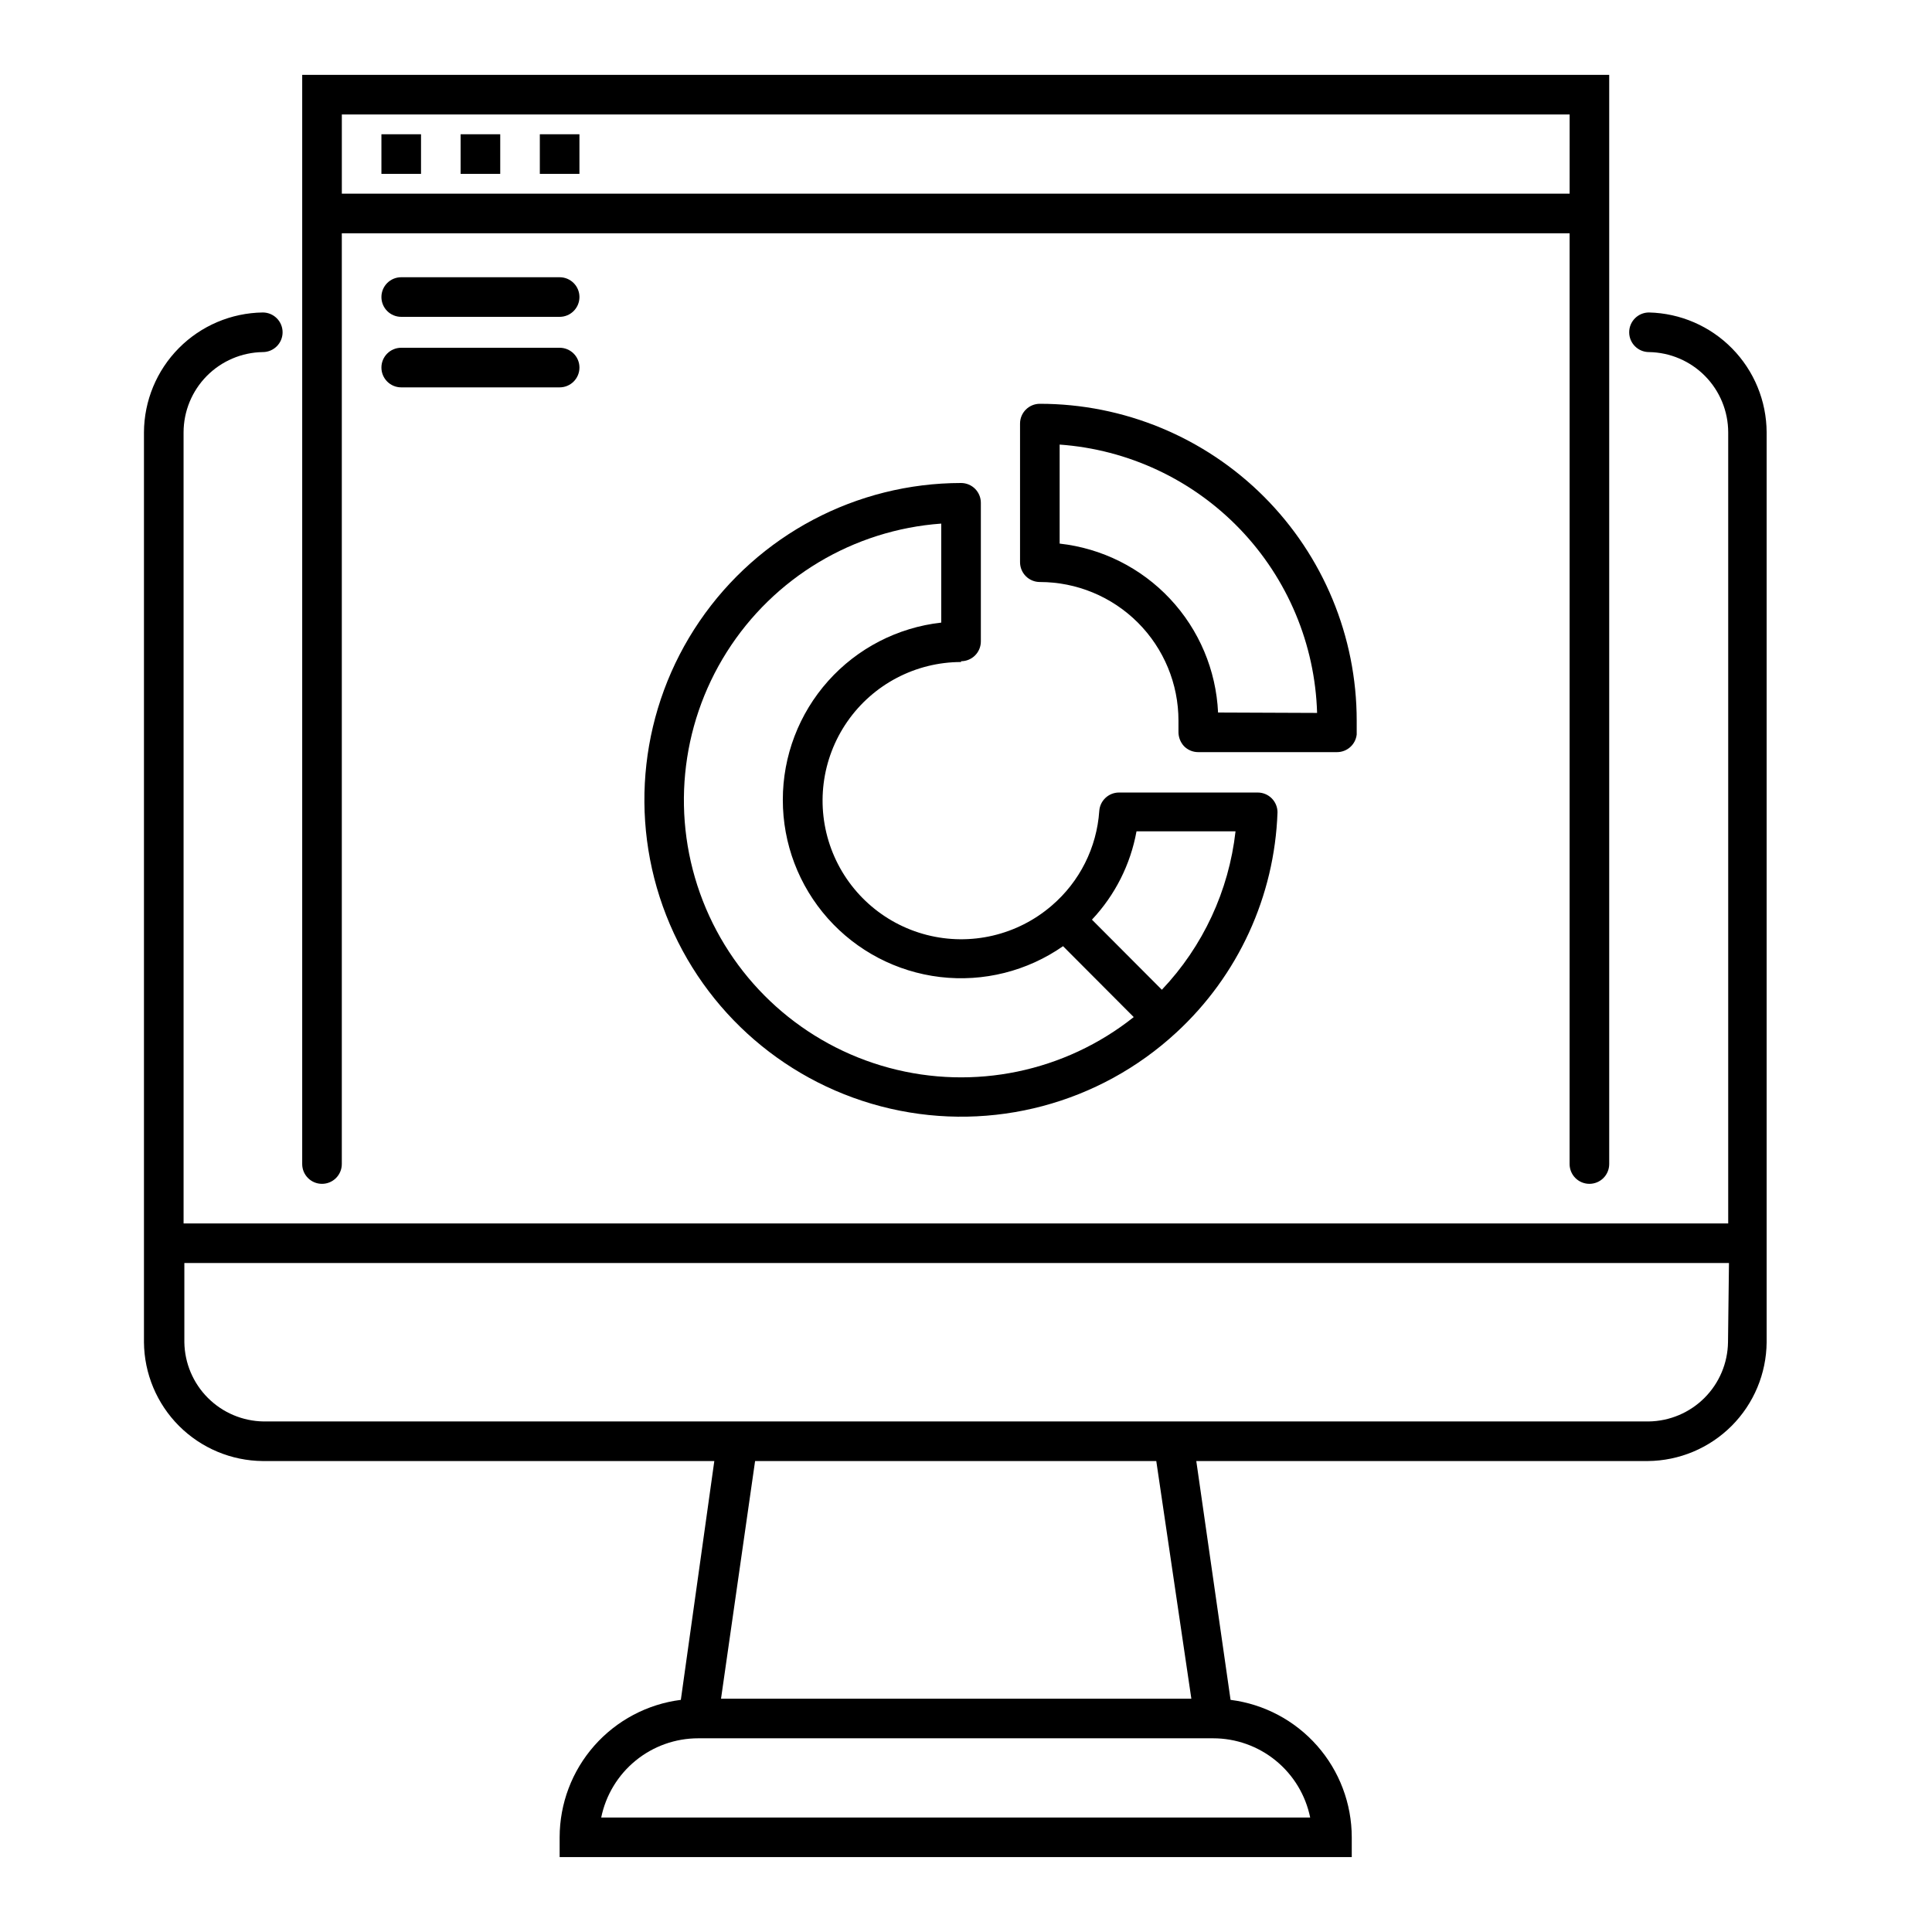 <?xml version="1.0" encoding="UTF-8"?>
<!-- Uploaded to: ICON Repo, www.iconrepo.com, Generator: ICON Repo Mixer Tools -->
<svg fill="#000000" width="800px" height="800px" version="1.1" viewBox="144 144 512 512" xmlns="http://www.w3.org/2000/svg">
 <g>
  <path d="m581 226.81c-2.898 0-5.25 2.352-5.25 5.25s2.352 5.246 5.25 5.246c5.586 0.086 10.918 2.359 14.844 6.332 3.926 3.977 6.133 9.336 6.148 14.926v209.66h-409.34l-0.004-209.66c0.016-5.59 2.223-10.949 6.148-14.926 3.926-3.973 9.258-6.246 14.844-6.332 2.898 0 5.25-2.348 5.25-5.246s-2.352-5.25-5.25-5.25c-8.363 0.113-16.348 3.5-22.234 9.438-5.891 5.938-9.211 13.953-9.254 22.316v241.14c0.07 8.328 3.41 16.301 9.301 22.191 5.891 5.887 13.859 9.227 22.188 9.297h119.66l-8.871 63.289c-8.867 1.125-17.02 5.445-22.934 12.148-5.914 6.703-9.176 15.336-9.184 24.273v5.246h209.92v-5.246c-0.008-8.938-3.269-17.57-9.184-24.273s-14.066-11.023-22.934-12.148l-9.082-63.289h119.66c8.332-0.07 16.301-3.41 22.191-9.297 5.891-5.891 9.227-13.863 9.297-22.191v-241.14c-0.039-8.312-3.316-16.277-9.141-22.207-5.82-5.93-13.727-9.355-22.031-9.547zm-89.793 398.85h-187.88c1.211-5.93 4.434-11.254 9.117-15.078 4.688-3.828 10.551-5.918 16.602-5.914h136.45-0.004c6.051-0.004 11.914 2.086 16.602 5.914 4.684 3.824 7.906 9.148 9.117 15.078zm-31.488-31.488h-124.64l9.027-62.977h106.32zm142.22-94.465c-0.082 5.543-2.316 10.836-6.238 14.754-3.918 3.918-9.211 6.156-14.754 6.238h-367.1c-5.543-0.082-10.836-2.32-14.754-6.238-3.918-3.918-6.156-9.211-6.238-14.754v-20.992h409.34z"/>
  <path d="m565.21 457.73c1.391 0 2.727-0.555 3.711-1.535 0.984-0.984 1.535-2.32 1.535-3.711v-288.64h-346.37v288.64c0 2.898 2.348 5.246 5.246 5.246 2.898 0 5.25-2.348 5.25-5.246v-246.66h325.38l-0.004 246.66c0 1.391 0.555 2.727 1.539 3.711 0.984 0.98 2.316 1.535 3.711 1.535zm-330.62-262.4v-20.992h325.38l-0.004 20.992z"/>
  <path d="m245.08 179.58h10.496v10.496h-10.496z"/>
  <path d="m266.07 179.58h10.496v10.496h-10.496z"/>
  <path d="m287.06 179.58h10.496v10.496h-10.496z"/>
  <path d="m292.31 217.47h-41.984c-2.898 0-5.246 2.348-5.246 5.246s2.348 5.25 5.246 5.25h41.984c2.898 0 5.25-2.352 5.25-5.25s-2.352-5.246-5.25-5.246z"/>
  <path d="m292.31 236.16h-41.984c-2.898 0-5.246 2.348-5.246 5.246 0 2.898 2.348 5.25 5.246 5.25h41.984c2.898 0 5.25-2.352 5.25-5.25 0-2.898-2.352-5.246-5.25-5.246z"/>
  <path d="m503.54 338.65v-3.672c0-22.27-8.848-43.629-24.594-59.375-15.75-15.746-37.105-24.594-59.375-24.594-2.898 0-5.25 2.348-5.25 5.246v36.738c0 1.391 0.555 2.727 1.539 3.711s2.32 1.535 3.711 1.535c9.742 0 19.086 3.871 25.977 10.762 6.887 6.887 10.758 16.234 10.758 25.977v2.832c-0.043 1.43 0.465 2.82 1.418 3.883 1 1.047 2.383 1.637 3.832 1.629h36.734c2.688 0.016 4.953-2 5.25-4.672zm-36.734-5.824h-0.004c-0.52-11.238-5.031-21.926-12.73-30.133-7.695-8.207-18.07-13.395-29.254-14.633v-26.242c18.164 1.293 35.199 9.285 47.805 22.422 12.605 13.141 19.883 30.492 20.422 48.691z"/>
  <path d="m398.69 319.23c1.391 0 2.727-0.551 3.711-1.535 0.984-0.984 1.535-2.32 1.535-3.711v-36.738c0-1.391-0.551-2.727-1.535-3.711-0.984-0.984-2.32-1.535-3.711-1.535-27.746 0.016-53.695 13.742-69.324 36.664-15.633 22.926-18.93 52.094-8.809 77.93 10.121 25.836 32.352 45.004 59.395 51.211 27.043 6.211 55.406-1.34 75.785-20.172 16.379-15.086 26.039-36.102 26.816-58.359 0-1.391-0.555-2.727-1.539-3.711s-2.316-1.535-3.711-1.535h-36.734c-2.762-0.008-5.055 2.125-5.25 4.879-0.66 9.715-5.199 18.754-12.594 25.086-9.105 7.856-21.48 10.758-33.129 7.769-11.652-2.992-21.098-11.492-25.297-22.766-4.195-11.27-2.609-23.883 4.246-33.762 6.859-9.883 18.117-15.781 30.145-15.793zm46.496 45.082h26.242c-1.766 15.746-8.621 30.488-19.523 41.984l-18.527-18.578c6.117-6.496 10.219-14.625 11.809-23.406zm-93.73-8.344c-0.012 11.574 4.227 22.746 11.91 31.402 7.684 8.656 18.277 14.188 29.773 15.551 11.492 1.359 23.086-1.547 32.578-8.172l18.734 18.789c-18.262 14.527-42.34 19.516-64.875 13.438-22.531-6.074-40.836-22.496-49.316-44.238-8.48-21.742-6.125-46.219 6.34-65.945 12.469-19.73 33.562-32.359 56.84-34.035v26.238c-11.551 1.293-22.219 6.797-29.965 15.465-7.746 8.664-12.027 19.883-12.02 31.508z"/>
 </g>
</svg>